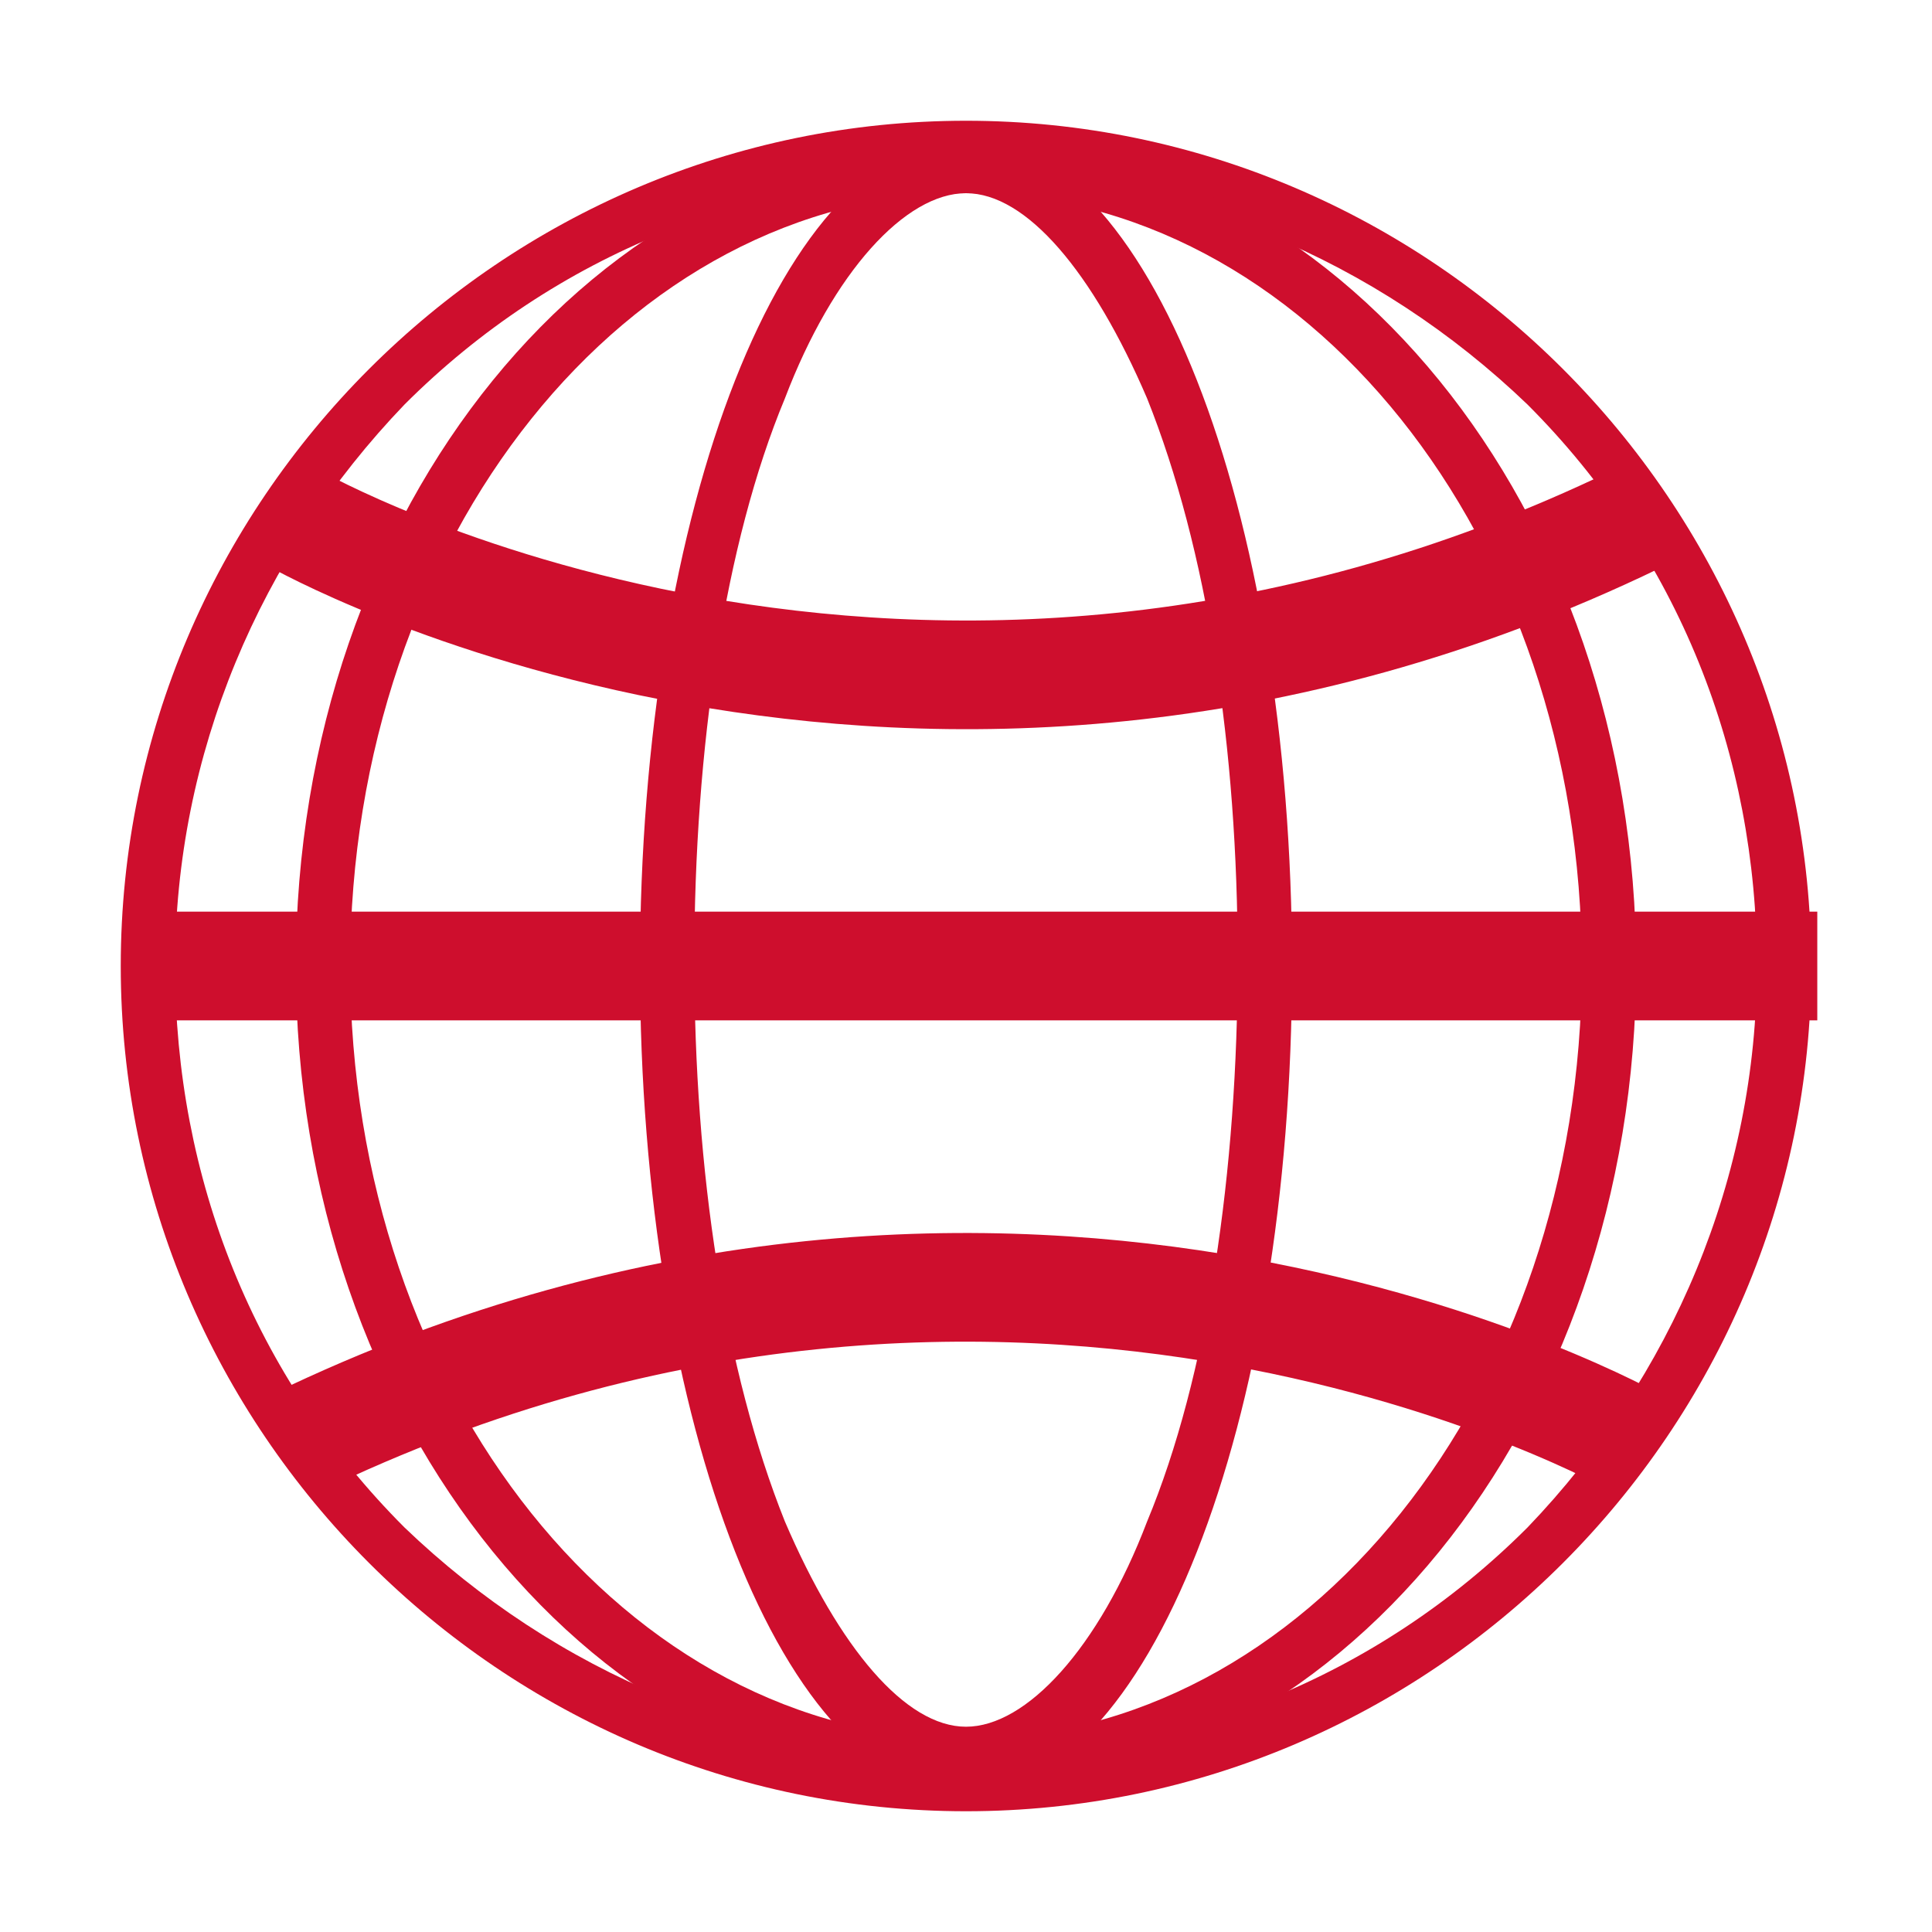 <?xml version="1.0" encoding="UTF-8"?>
<svg id="Layer_1" xmlns="http://www.w3.org/2000/svg" version="1.1" viewBox="0 0 32 32">
  <!-- Generator: Adobe Illustrator 29.0.0, SVG Export Plug-In . SVG Version: 2.1.0 Build 186)  -->
  <defs>
    <style>
      .st0 {
        fill: none;
        stroke: #ce0e2d;
        stroke-miterlimit: 10;
        stroke-width: 1.8px;
      }

      .st1 {
        fill: #ce0e2d;
      }
    </style>
  </defs>
  <path class="st1" d="M16,2C8.3,2,2,8.3,2,16s6.3,14,14,14,14-6.3,14-14S23.7,2,16,2M16,2.9c3.5,0,6.8,1.4,9.3,3.8,2.5,2.5,3.8,5.8,3.8,9.3s-1.4,6.8-3.8,9.3c-2.5,2.5-5.8,3.8-9.3,3.8s-6.8-1.4-9.3-3.8c-2.5-2.5-3.8-5.8-3.8-9.3s1.4-6.8,3.8-9.3c2.5-2.5,5.8-3.8,9.3-3.8"/>
  <path class="st1" d="M16,2.3c-3,0-5.4,6.1-5.4,13.7s2.4,13.7,5.4,13.7,5.4-6.1,5.4-13.7-2.4-13.7-5.4-13.7M16,3.2c1,0,2.1,1.3,3,3.4,1,2.5,1.5,5.8,1.5,9.3s-.5,6.9-1.5,9.3c-.8,2.1-2,3.4-3,3.4s-2.1-1.3-3-3.4c-1-2.5-1.5-5.8-1.5-9.3s.5-6.9,1.5-9.3c.8-2.1,2-3.4,3-3.4"/>
  <path class="st1" d="M16,2.3c-6.1,0-11.1,6.1-11.1,13.7s5,13.7,11.1,13.7,11.1-6.1,11.1-13.7S22.1,2.3,16,2.3M16,3.2c5.6,0,10.2,5.7,10.2,12.8s-4.6,12.8-10.2,12.8-10.2-5.7-10.2-12.8S10.4,3.2,16,3.2"/>
  <path class="st0" d="M2.5,16h27.6M27.1,23.9s-10.2-5.8-22.2,0M4.9,8.6s10.2,5.8,22.2,0"/>
</svg>